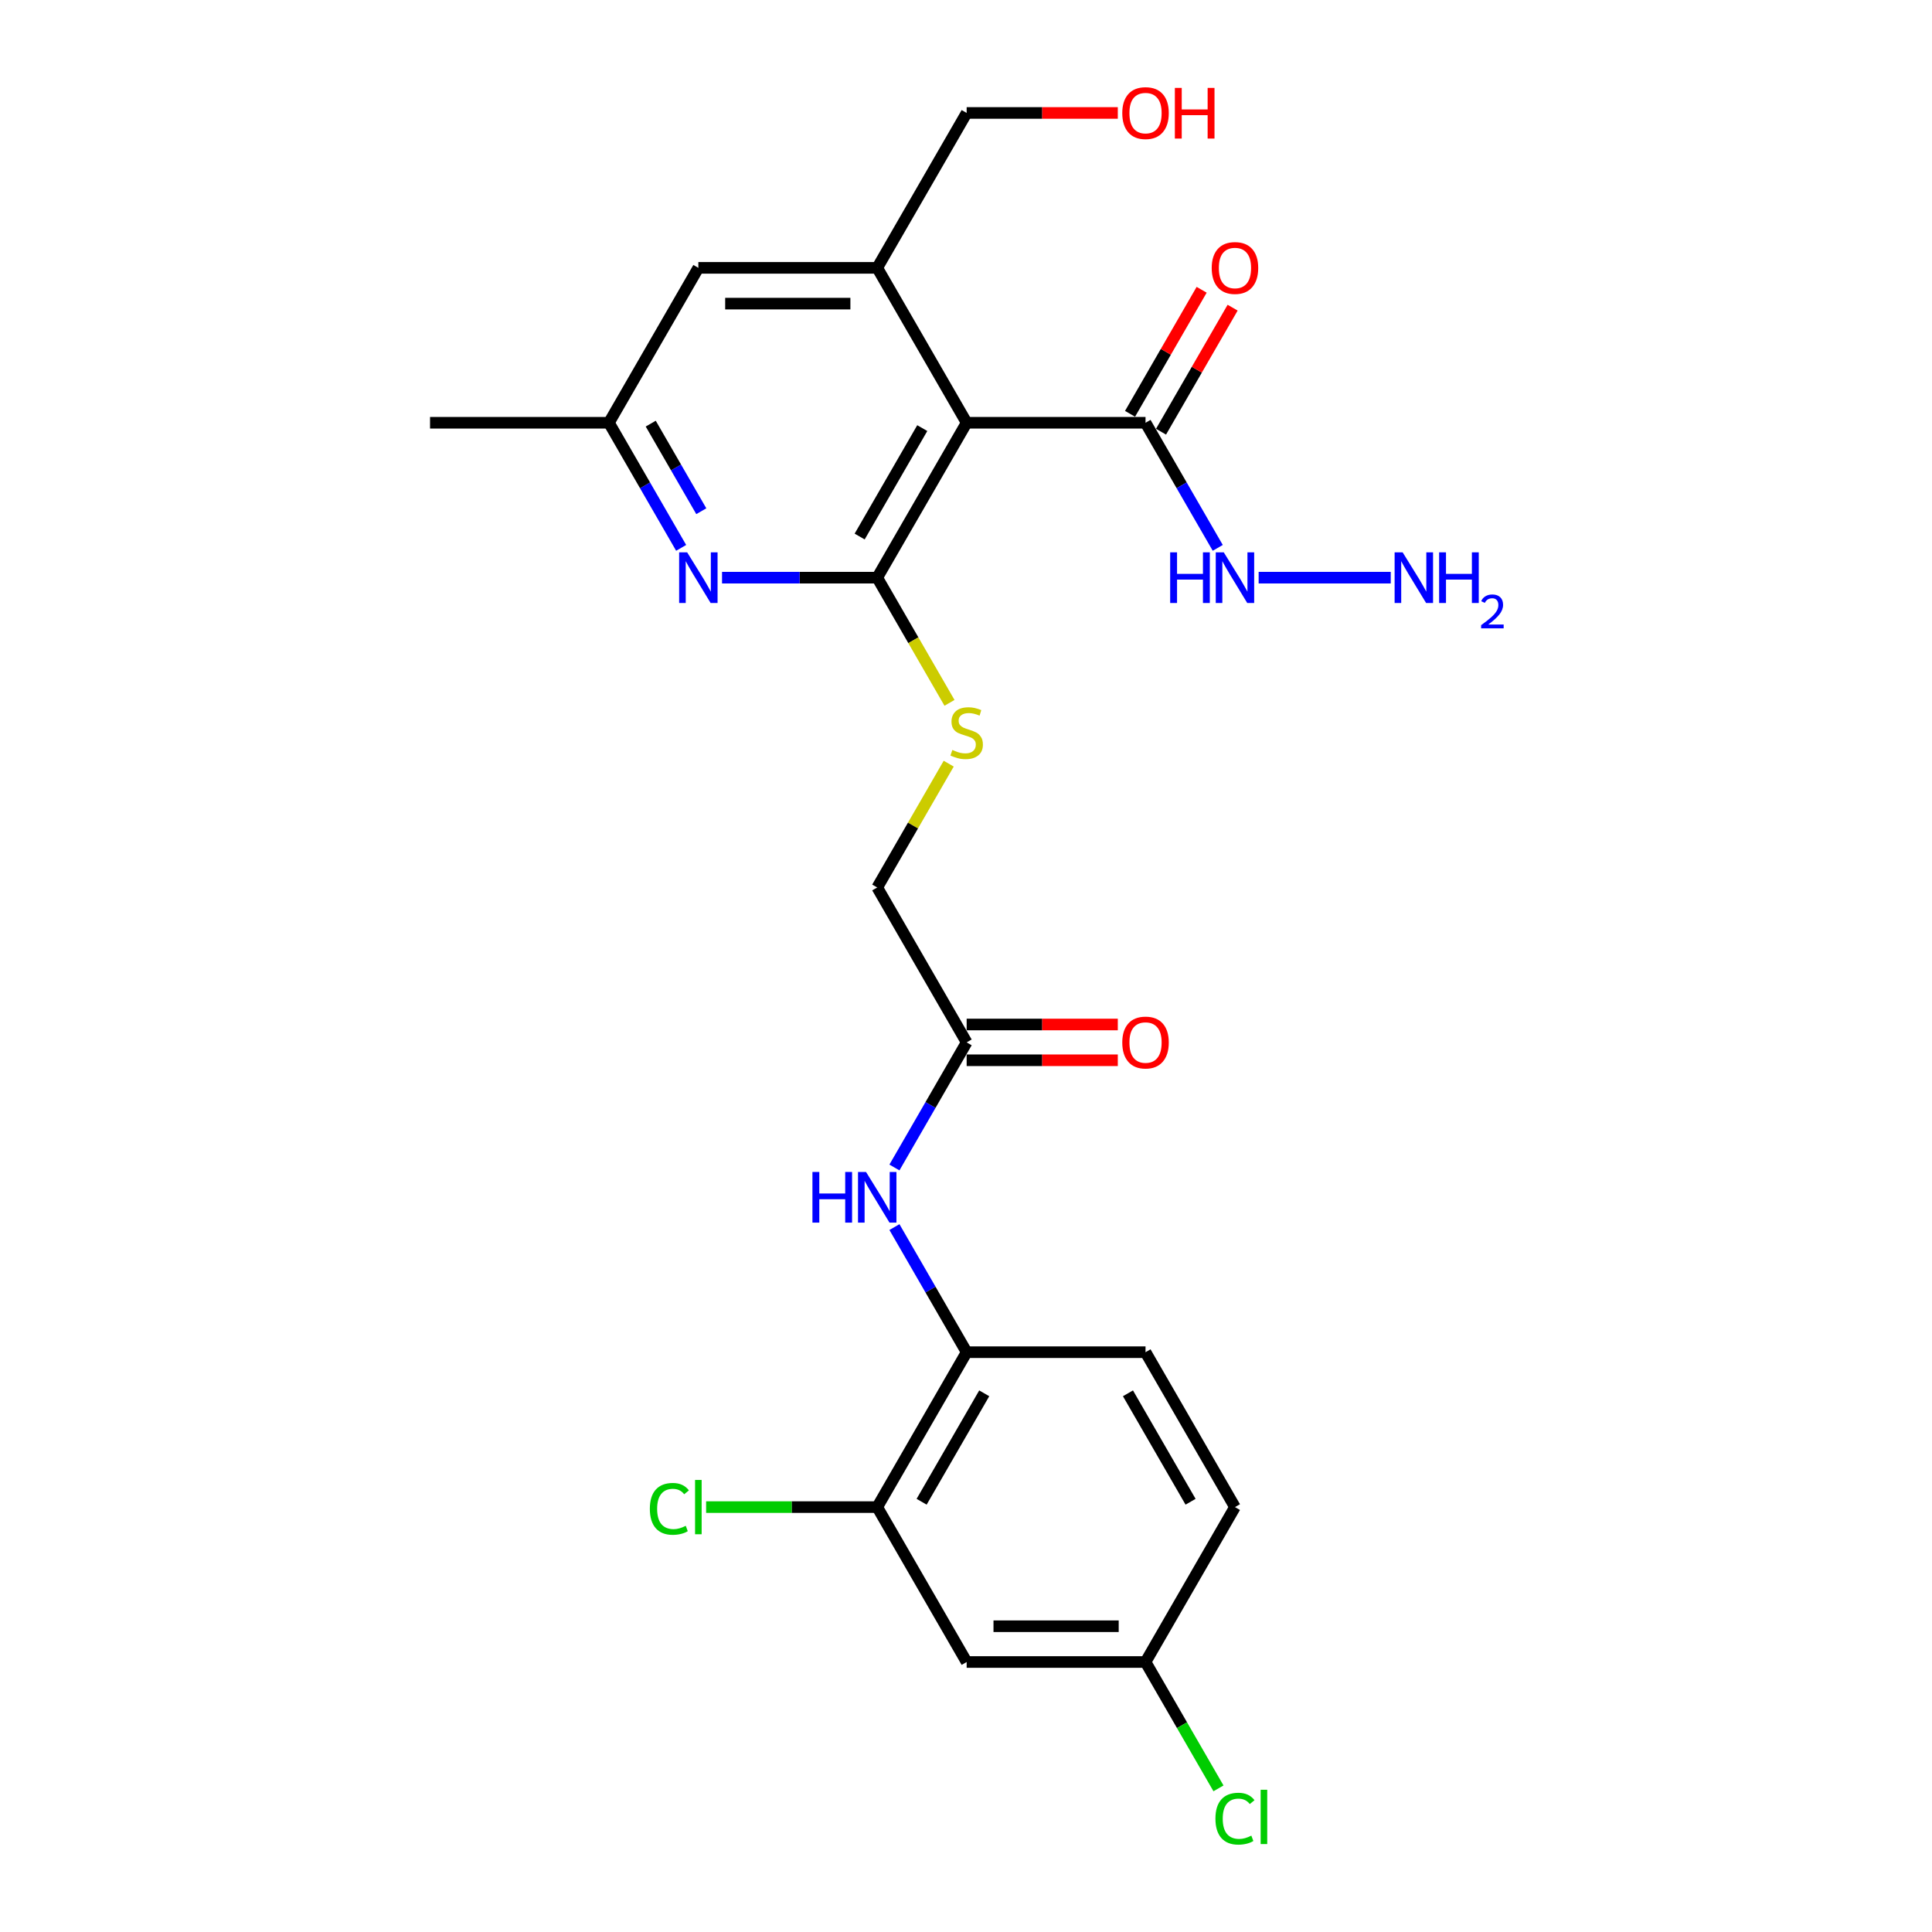 <?xml version='1.0' encoding='iso-8859-1'?>
<svg version='1.1' baseProfile='full'
              xmlns='http://www.w3.org/2000/svg'
                      xmlns:rdkit='http://www.rdkit.org/xml'
                      xmlns:xlink='http://www.w3.org/1999/xlink'
                  xml:space='preserve'
width='1000px' height='1000px' viewBox='0 0 1000 1000'>
<!-- END OF HEADER -->
<rect style='opacity:1.0;fill:#FFFFFF;stroke:none' width='1000' height='1000' x='0' y='0'> </rect>
<path class='bond-0' d='M 454.05,298.998 L 500.341,218.819' style='fill:none;fill-rule:evenodd;stroke:#000000;stroke-width:6px;stroke-linecap:butt;stroke-linejoin:miter;stroke-opacity:1' />
<path class='bond-0' d='M 444.958,277.713 L 477.362,221.588' style='fill:none;fill-rule:evenodd;stroke:#000000;stroke-width:6px;stroke-linecap:butt;stroke-linejoin:miter;stroke-opacity:1' />
<path class='bond-1' d='M 454.05,298.998 L 413.888,298.998' style='fill:none;fill-rule:evenodd;stroke:#000000;stroke-width:6px;stroke-linecap:butt;stroke-linejoin:miter;stroke-opacity:1' />
<path class='bond-1' d='M 413.888,298.998 L 373.725,298.998' style='fill:none;fill-rule:evenodd;stroke:#0000FF;stroke-width:6px;stroke-linecap:butt;stroke-linejoin:miter;stroke-opacity:1' />
<path class='bond-4' d='M 454.05,298.998 L 472.754,331.394' style='fill:none;fill-rule:evenodd;stroke:#000000;stroke-width:6px;stroke-linecap:butt;stroke-linejoin:miter;stroke-opacity:1' />
<path class='bond-4' d='M 472.754,331.394 L 491.458,363.79' style='fill:none;fill-rule:evenodd;stroke:#CCCC00;stroke-width:6px;stroke-linecap:butt;stroke-linejoin:miter;stroke-opacity:1' />
<path class='bond-2' d='M 500.341,218.819 L 454.05,138.64' style='fill:none;fill-rule:evenodd;stroke:#000000;stroke-width:6px;stroke-linecap:butt;stroke-linejoin:miter;stroke-opacity:1' />
<path class='bond-3' d='M 500.341,218.819 L 592.924,218.819' style='fill:none;fill-rule:evenodd;stroke:#000000;stroke-width:6px;stroke-linecap:butt;stroke-linejoin:miter;stroke-opacity:1' />
<path class='bond-11' d='M 352.562,283.574 L 333.869,251.197' style='fill:none;fill-rule:evenodd;stroke:#0000FF;stroke-width:6px;stroke-linecap:butt;stroke-linejoin:miter;stroke-opacity:1' />
<path class='bond-11' d='M 333.869,251.197 L 315.176,218.819' style='fill:none;fill-rule:evenodd;stroke:#000000;stroke-width:6px;stroke-linecap:butt;stroke-linejoin:miter;stroke-opacity:1' />
<path class='bond-11' d='M 362.99,264.603 L 349.905,241.939' style='fill:none;fill-rule:evenodd;stroke:#0000FF;stroke-width:6px;stroke-linecap:butt;stroke-linejoin:miter;stroke-opacity:1' />
<path class='bond-11' d='M 349.905,241.939 L 336.82,219.274' style='fill:none;fill-rule:evenodd;stroke:#000000;stroke-width:6px;stroke-linecap:butt;stroke-linejoin:miter;stroke-opacity:1' />
<path class='bond-21' d='M 454.05,138.64 L 500.341,58.462' style='fill:none;fill-rule:evenodd;stroke:#000000;stroke-width:6px;stroke-linecap:butt;stroke-linejoin:miter;stroke-opacity:1' />
<path class='bond-25' d='M 454.05,138.64 L 361.467,138.64' style='fill:none;fill-rule:evenodd;stroke:#000000;stroke-width:6px;stroke-linecap:butt;stroke-linejoin:miter;stroke-opacity:1' />
<path class='bond-25' d='M 440.163,157.157 L 375.355,157.157' style='fill:none;fill-rule:evenodd;stroke:#000000;stroke-width:6px;stroke-linecap:butt;stroke-linejoin:miter;stroke-opacity:1' />
<path class='bond-12' d='M 600.942,223.449 L 619.475,191.349' style='fill:none;fill-rule:evenodd;stroke:#000000;stroke-width:6px;stroke-linecap:butt;stroke-linejoin:miter;stroke-opacity:1' />
<path class='bond-12' d='M 619.475,191.349 L 638.007,159.249' style='fill:none;fill-rule:evenodd;stroke:#FF0000;stroke-width:6px;stroke-linecap:butt;stroke-linejoin:miter;stroke-opacity:1' />
<path class='bond-12' d='M 584.906,214.19 L 603.439,182.091' style='fill:none;fill-rule:evenodd;stroke:#000000;stroke-width:6px;stroke-linecap:butt;stroke-linejoin:miter;stroke-opacity:1' />
<path class='bond-12' d='M 603.439,182.091 L 621.972,149.991' style='fill:none;fill-rule:evenodd;stroke:#FF0000;stroke-width:6px;stroke-linecap:butt;stroke-linejoin:miter;stroke-opacity:1' />
<path class='bond-13' d='M 592.924,218.819 L 611.617,251.197' style='fill:none;fill-rule:evenodd;stroke:#000000;stroke-width:6px;stroke-linecap:butt;stroke-linejoin:miter;stroke-opacity:1' />
<path class='bond-13' d='M 611.617,251.197 L 630.31,283.574' style='fill:none;fill-rule:evenodd;stroke:#0000FF;stroke-width:6px;stroke-linecap:butt;stroke-linejoin:miter;stroke-opacity:1' />
<path class='bond-16' d='M 491.051,395.268 L 472.551,427.312' style='fill:none;fill-rule:evenodd;stroke:#CCCC00;stroke-width:6px;stroke-linecap:butt;stroke-linejoin:miter;stroke-opacity:1' />
<path class='bond-16' d='M 472.551,427.312 L 454.05,459.356' style='fill:none;fill-rule:evenodd;stroke:#000000;stroke-width:6px;stroke-linecap:butt;stroke-linejoin:miter;stroke-opacity:1' />
<path class='bond-5' d='M 462.955,604.29 L 481.648,571.913' style='fill:none;fill-rule:evenodd;stroke:#0000FF;stroke-width:6px;stroke-linecap:butt;stroke-linejoin:miter;stroke-opacity:1' />
<path class='bond-5' d='M 481.648,571.913 L 500.341,539.535' style='fill:none;fill-rule:evenodd;stroke:#000000;stroke-width:6px;stroke-linecap:butt;stroke-linejoin:miter;stroke-opacity:1' />
<path class='bond-6' d='M 462.955,635.139 L 481.648,667.516' style='fill:none;fill-rule:evenodd;stroke:#0000FF;stroke-width:6px;stroke-linecap:butt;stroke-linejoin:miter;stroke-opacity:1' />
<path class='bond-6' d='M 481.648,667.516 L 500.341,699.893' style='fill:none;fill-rule:evenodd;stroke:#000000;stroke-width:6px;stroke-linecap:butt;stroke-linejoin:miter;stroke-opacity:1' />
<path class='bond-7' d='M 500.341,699.893 L 454.05,780.072' style='fill:none;fill-rule:evenodd;stroke:#000000;stroke-width:6px;stroke-linecap:butt;stroke-linejoin:miter;stroke-opacity:1' />
<path class='bond-7' d='M 509.434,721.179 L 477.03,777.304' style='fill:none;fill-rule:evenodd;stroke:#000000;stroke-width:6px;stroke-linecap:butt;stroke-linejoin:miter;stroke-opacity:1' />
<path class='bond-15' d='M 500.341,699.893 L 592.924,699.893' style='fill:none;fill-rule:evenodd;stroke:#000000;stroke-width:6px;stroke-linecap:butt;stroke-linejoin:miter;stroke-opacity:1' />
<path class='bond-9' d='M 454.05,780.072 L 500.341,860.251' style='fill:none;fill-rule:evenodd;stroke:#000000;stroke-width:6px;stroke-linecap:butt;stroke-linejoin:miter;stroke-opacity:1' />
<path class='bond-18' d='M 454.05,780.072 L 409.768,780.072' style='fill:none;fill-rule:evenodd;stroke:#000000;stroke-width:6px;stroke-linecap:butt;stroke-linejoin:miter;stroke-opacity:1' />
<path class='bond-18' d='M 409.768,780.072 L 365.485,780.072' style='fill:none;fill-rule:evenodd;stroke:#00CC00;stroke-width:6px;stroke-linecap:butt;stroke-linejoin:miter;stroke-opacity:1' />
<path class='bond-8' d='M 500.341,539.535 L 454.05,459.356' style='fill:none;fill-rule:evenodd;stroke:#000000;stroke-width:6px;stroke-linecap:butt;stroke-linejoin:miter;stroke-opacity:1' />
<path class='bond-14' d='M 500.341,548.794 L 539.458,548.794' style='fill:none;fill-rule:evenodd;stroke:#000000;stroke-width:6px;stroke-linecap:butt;stroke-linejoin:miter;stroke-opacity:1' />
<path class='bond-14' d='M 539.458,548.794 L 578.574,548.794' style='fill:none;fill-rule:evenodd;stroke:#FF0000;stroke-width:6px;stroke-linecap:butt;stroke-linejoin:miter;stroke-opacity:1' />
<path class='bond-14' d='M 500.341,530.277 L 539.458,530.277' style='fill:none;fill-rule:evenodd;stroke:#000000;stroke-width:6px;stroke-linecap:butt;stroke-linejoin:miter;stroke-opacity:1' />
<path class='bond-14' d='M 539.458,530.277 L 578.574,530.277' style='fill:none;fill-rule:evenodd;stroke:#FF0000;stroke-width:6px;stroke-linecap:butt;stroke-linejoin:miter;stroke-opacity:1' />
<path class='bond-26' d='M 500.341,860.251 L 592.924,860.251' style='fill:none;fill-rule:evenodd;stroke:#000000;stroke-width:6px;stroke-linecap:butt;stroke-linejoin:miter;stroke-opacity:1' />
<path class='bond-26' d='M 514.229,841.735 L 579.037,841.735' style='fill:none;fill-rule:evenodd;stroke:#000000;stroke-width:6px;stroke-linecap:butt;stroke-linejoin:miter;stroke-opacity:1' />
<path class='bond-10' d='M 361.467,138.64 L 315.176,218.819' style='fill:none;fill-rule:evenodd;stroke:#000000;stroke-width:6px;stroke-linecap:butt;stroke-linejoin:miter;stroke-opacity:1' />
<path class='bond-24' d='M 315.176,218.819 L 222.593,218.819' style='fill:none;fill-rule:evenodd;stroke:#000000;stroke-width:6px;stroke-linecap:butt;stroke-linejoin:miter;stroke-opacity:1' />
<path class='bond-19' d='M 651.473,298.998 L 719.847,298.998' style='fill:none;fill-rule:evenodd;stroke:#0000FF;stroke-width:6px;stroke-linecap:butt;stroke-linejoin:miter;stroke-opacity:1' />
<path class='bond-20' d='M 592.924,699.893 L 639.216,780.072' style='fill:none;fill-rule:evenodd;stroke:#000000;stroke-width:6px;stroke-linecap:butt;stroke-linejoin:miter;stroke-opacity:1' />
<path class='bond-20' d='M 583.832,721.179 L 616.236,777.304' style='fill:none;fill-rule:evenodd;stroke:#000000;stroke-width:6px;stroke-linecap:butt;stroke-linejoin:miter;stroke-opacity:1' />
<path class='bond-17' d='M 592.924,860.251 L 639.216,780.072' style='fill:none;fill-rule:evenodd;stroke:#000000;stroke-width:6px;stroke-linecap:butt;stroke-linejoin:miter;stroke-opacity:1' />
<path class='bond-22' d='M 592.924,860.251 L 611.804,892.953' style='fill:none;fill-rule:evenodd;stroke:#000000;stroke-width:6px;stroke-linecap:butt;stroke-linejoin:miter;stroke-opacity:1' />
<path class='bond-22' d='M 611.804,892.953 L 630.684,925.654' style='fill:none;fill-rule:evenodd;stroke:#00CC00;stroke-width:6px;stroke-linecap:butt;stroke-linejoin:miter;stroke-opacity:1' />
<path class='bond-23' d='M 500.341,58.462 L 539.458,58.462' style='fill:none;fill-rule:evenodd;stroke:#000000;stroke-width:6px;stroke-linecap:butt;stroke-linejoin:miter;stroke-opacity:1' />
<path class='bond-23' d='M 539.458,58.462 L 578.574,58.462' style='fill:none;fill-rule:evenodd;stroke:#FF0000;stroke-width:6px;stroke-linecap:butt;stroke-linejoin:miter;stroke-opacity:1' />
<path  class='atom-2' d='M 355.672 285.889
L 364.263 299.776
Q 365.115 301.146, 366.485 303.628
Q 367.856 306.109, 367.93 306.257
L 367.93 285.889
L 371.411 285.889
L 371.411 312.108
L 367.819 312.108
L 358.597 296.925
Q 357.523 295.147, 356.375 293.11
Q 355.264 291.073, 354.931 290.444
L 354.931 312.108
L 351.524 312.108
L 351.524 285.889
L 355.672 285.889
' fill='#0000FF'/>
<path  class='atom-5' d='M 492.935 388.176
Q 493.231 388.288, 494.453 388.806
Q 495.675 389.325, 497.008 389.658
Q 498.379 389.954, 499.712 389.954
Q 502.193 389.954, 503.637 388.769
Q 505.082 387.547, 505.082 385.436
Q 505.082 383.992, 504.341 383.103
Q 503.637 382.214, 502.526 381.733
Q 501.415 381.251, 499.564 380.696
Q 497.231 379.992, 495.823 379.326
Q 494.453 378.659, 493.453 377.252
Q 492.49 375.844, 492.49 373.474
Q 492.49 370.178, 494.712 368.142
Q 496.971 366.105, 501.415 366.105
Q 504.452 366.105, 507.896 367.549
L 507.044 370.401
Q 503.897 369.104, 501.526 369.104
Q 498.971 369.104, 497.564 370.178
Q 496.157 371.215, 496.194 373.03
Q 496.194 374.437, 496.897 375.289
Q 497.638 376.141, 498.675 376.622
Q 499.749 377.104, 501.526 377.659
Q 503.897 378.4, 505.304 379.14
Q 506.711 379.881, 507.711 381.399
Q 508.748 382.881, 508.748 385.436
Q 508.748 389.065, 506.304 391.028
Q 503.897 392.954, 499.86 392.954
Q 497.527 392.954, 495.749 392.435
Q 494.009 391.954, 491.935 391.102
L 492.935 388.176
' fill='#CCCC00'/>
<path  class='atom-6' d='M 420.517 606.605
L 424.072 606.605
L 424.072 617.752
L 437.478 617.752
L 437.478 606.605
L 441.033 606.605
L 441.033 632.824
L 437.478 632.824
L 437.478 620.714
L 424.072 620.714
L 424.072 632.824
L 420.517 632.824
L 420.517 606.605
' fill='#0000FF'/>
<path  class='atom-6' d='M 448.254 606.605
L 456.846 620.492
Q 457.698 621.862, 459.068 624.344
Q 460.438 626.825, 460.512 626.973
L 460.512 606.605
L 463.993 606.605
L 463.993 632.824
L 460.401 632.824
L 451.18 617.641
Q 450.106 615.863, 448.958 613.826
Q 447.847 611.789, 447.514 611.16
L 447.514 632.824
L 444.107 632.824
L 444.107 606.605
L 448.254 606.605
' fill='#0000FF'/>
<path  class='atom-13' d='M 627.18 138.715
Q 627.18 132.419, 630.291 128.901
Q 633.401 125.383, 639.216 125.383
Q 645.03 125.383, 648.14 128.901
Q 651.251 132.419, 651.251 138.715
Q 651.251 145.084, 648.103 148.713
Q 644.956 152.306, 639.216 152.306
Q 633.438 152.306, 630.291 148.713
Q 627.18 145.121, 627.18 138.715
M 639.216 149.343
Q 643.215 149.343, 645.363 146.677
Q 647.548 143.973, 647.548 138.715
Q 647.548 133.567, 645.363 130.975
Q 643.215 128.345, 639.216 128.345
Q 635.216 128.345, 633.031 130.938
Q 630.883 133.53, 630.883 138.715
Q 630.883 144.01, 633.031 146.677
Q 635.216 149.343, 639.216 149.343
' fill='#FF0000'/>
<path  class='atom-14' d='M 605.682 285.889
L 609.237 285.889
L 609.237 297.036
L 622.643 297.036
L 622.643 285.889
L 626.198 285.889
L 626.198 312.108
L 622.643 312.108
L 622.643 299.998
L 609.237 299.998
L 609.237 312.108
L 605.682 312.108
L 605.682 285.889
' fill='#0000FF'/>
<path  class='atom-14' d='M 633.42 285.889
L 642.012 299.776
Q 642.863 301.146, 644.234 303.628
Q 645.604 306.109, 645.678 306.257
L 645.678 285.889
L 649.159 285.889
L 649.159 312.108
L 645.567 312.108
L 636.345 296.925
Q 635.271 295.147, 634.123 293.11
Q 633.012 291.073, 632.679 290.444
L 632.679 312.108
L 629.272 312.108
L 629.272 285.889
L 633.42 285.889
' fill='#0000FF'/>
<path  class='atom-15' d='M 580.888 539.609
Q 580.888 533.314, 583.999 529.796
Q 587.11 526.278, 592.924 526.278
Q 598.738 526.278, 601.849 529.796
Q 604.96 533.314, 604.96 539.609
Q 604.96 545.979, 601.812 549.608
Q 598.664 553.201, 592.924 553.201
Q 587.147 553.201, 583.999 549.608
Q 580.888 546.016, 580.888 539.609
M 592.924 550.238
Q 596.924 550.238, 599.072 547.572
Q 601.257 544.868, 601.257 539.609
Q 601.257 534.462, 599.072 531.87
Q 596.924 529.24, 592.924 529.24
Q 588.925 529.24, 586.74 531.833
Q 584.592 534.425, 584.592 539.609
Q 584.592 544.905, 586.74 547.572
Q 588.925 550.238, 592.924 550.238
' fill='#FF0000'/>
<path  class='atom-19' d='M 336.359 780.98
Q 336.359 774.462, 339.396 771.055
Q 342.469 767.611, 348.284 767.611
Q 353.69 767.611, 356.579 771.425
L 354.135 773.425
Q 352.024 770.647, 348.284 770.647
Q 344.321 770.647, 342.21 773.314
Q 340.136 775.943, 340.136 780.98
Q 340.136 786.164, 342.284 788.831
Q 344.469 791.497, 348.691 791.497
Q 351.579 791.497, 354.95 789.757
L 355.986 792.534
Q 354.616 793.423, 352.542 793.941
Q 350.469 794.46, 348.172 794.46
Q 342.469 794.46, 339.396 790.979
Q 336.359 787.498, 336.359 780.98
' fill='#00CC00'/>
<path  class='atom-19' d='M 359.764 766.018
L 363.171 766.018
L 363.171 794.126
L 359.764 794.126
L 359.764 766.018
' fill='#00CC00'/>
<path  class='atom-20' d='M 726.003 285.889
L 734.594 299.776
Q 735.446 301.146, 736.816 303.628
Q 738.186 306.109, 738.261 306.257
L 738.261 285.889
L 741.742 285.889
L 741.742 312.108
L 738.149 312.108
L 728.928 296.925
Q 727.854 295.147, 726.706 293.11
Q 725.595 291.073, 725.262 290.444
L 725.262 312.108
L 721.855 312.108
L 721.855 285.889
L 726.003 285.889
' fill='#0000FF'/>
<path  class='atom-20' d='M 744.889 285.889
L 748.445 285.889
L 748.445 297.036
L 761.851 297.036
L 761.851 285.889
L 765.406 285.889
L 765.406 312.108
L 761.851 312.108
L 761.851 299.998
L 748.445 299.998
L 748.445 312.108
L 744.889 312.108
L 744.889 285.889
' fill='#0000FF'/>
<path  class='atom-20' d='M 766.677 311.188
Q 767.312 309.551, 768.828 308.646
Q 770.343 307.718, 772.445 307.718
Q 775.06 307.718, 776.527 309.135
Q 777.993 310.553, 777.993 313.07
Q 777.993 315.637, 776.087 318.032
Q 774.205 320.427, 770.294 323.263
L 778.287 323.263
L 778.287 325.218
L 766.628 325.218
L 766.628 323.58
Q 769.854 321.283, 771.761 319.572
Q 773.692 317.861, 774.62 316.321
Q 775.549 314.781, 775.549 313.192
Q 775.549 311.53, 774.718 310.602
Q 773.887 309.673, 772.445 309.673
Q 771.052 309.673, 770.123 310.235
Q 769.194 310.797, 768.534 312.044
L 766.677 311.188
' fill='#0000FF'/>
<path  class='atom-23' d='M 629.105 941.338
Q 629.105 934.82, 632.142 931.413
Q 635.216 927.969, 641.03 927.969
Q 646.437 927.969, 649.326 931.783
L 646.881 933.783
Q 644.77 931.005, 641.03 931.005
Q 637.068 931.005, 634.957 933.672
Q 632.883 936.301, 632.883 941.338
Q 632.883 946.522, 635.031 949.189
Q 637.216 951.855, 641.438 951.855
Q 644.326 951.855, 647.696 950.115
L 648.733 952.892
Q 647.363 953.781, 645.289 954.299
Q 643.215 954.818, 640.919 954.818
Q 635.216 954.818, 632.142 951.337
Q 629.105 947.856, 629.105 941.338
' fill='#00CC00'/>
<path  class='atom-23' d='M 652.51 926.376
L 655.917 926.376
L 655.917 954.484
L 652.51 954.484
L 652.51 926.376
' fill='#00CC00'/>
<path  class='atom-24' d='M 580.888 58.535
Q 580.888 52.24, 583.999 48.722
Q 587.11 45.204, 592.924 45.204
Q 598.738 45.204, 601.849 48.722
Q 604.96 52.24, 604.96 58.535
Q 604.96 64.905, 601.812 68.534
Q 598.664 72.127, 592.924 72.127
Q 587.147 72.127, 583.999 68.534
Q 580.888 64.942, 580.888 58.535
M 592.924 69.164
Q 596.924 69.164, 599.072 66.498
Q 601.257 63.794, 601.257 58.535
Q 601.257 53.388, 599.072 50.796
Q 596.924 48.166, 592.924 48.166
Q 588.925 48.166, 586.74 50.759
Q 584.592 53.351, 584.592 58.535
Q 584.592 63.831, 586.74 66.498
Q 588.925 69.164, 592.924 69.164
' fill='#FF0000'/>
<path  class='atom-24' d='M 608.108 45.5
L 611.663 45.5
L 611.663 56.647
L 625.069 56.647
L 625.069 45.5
L 628.624 45.5
L 628.624 71.719
L 625.069 71.719
L 625.069 59.609
L 611.663 59.609
L 611.663 71.719
L 608.108 71.719
L 608.108 45.5
' fill='#FF0000'/>
</svg>
